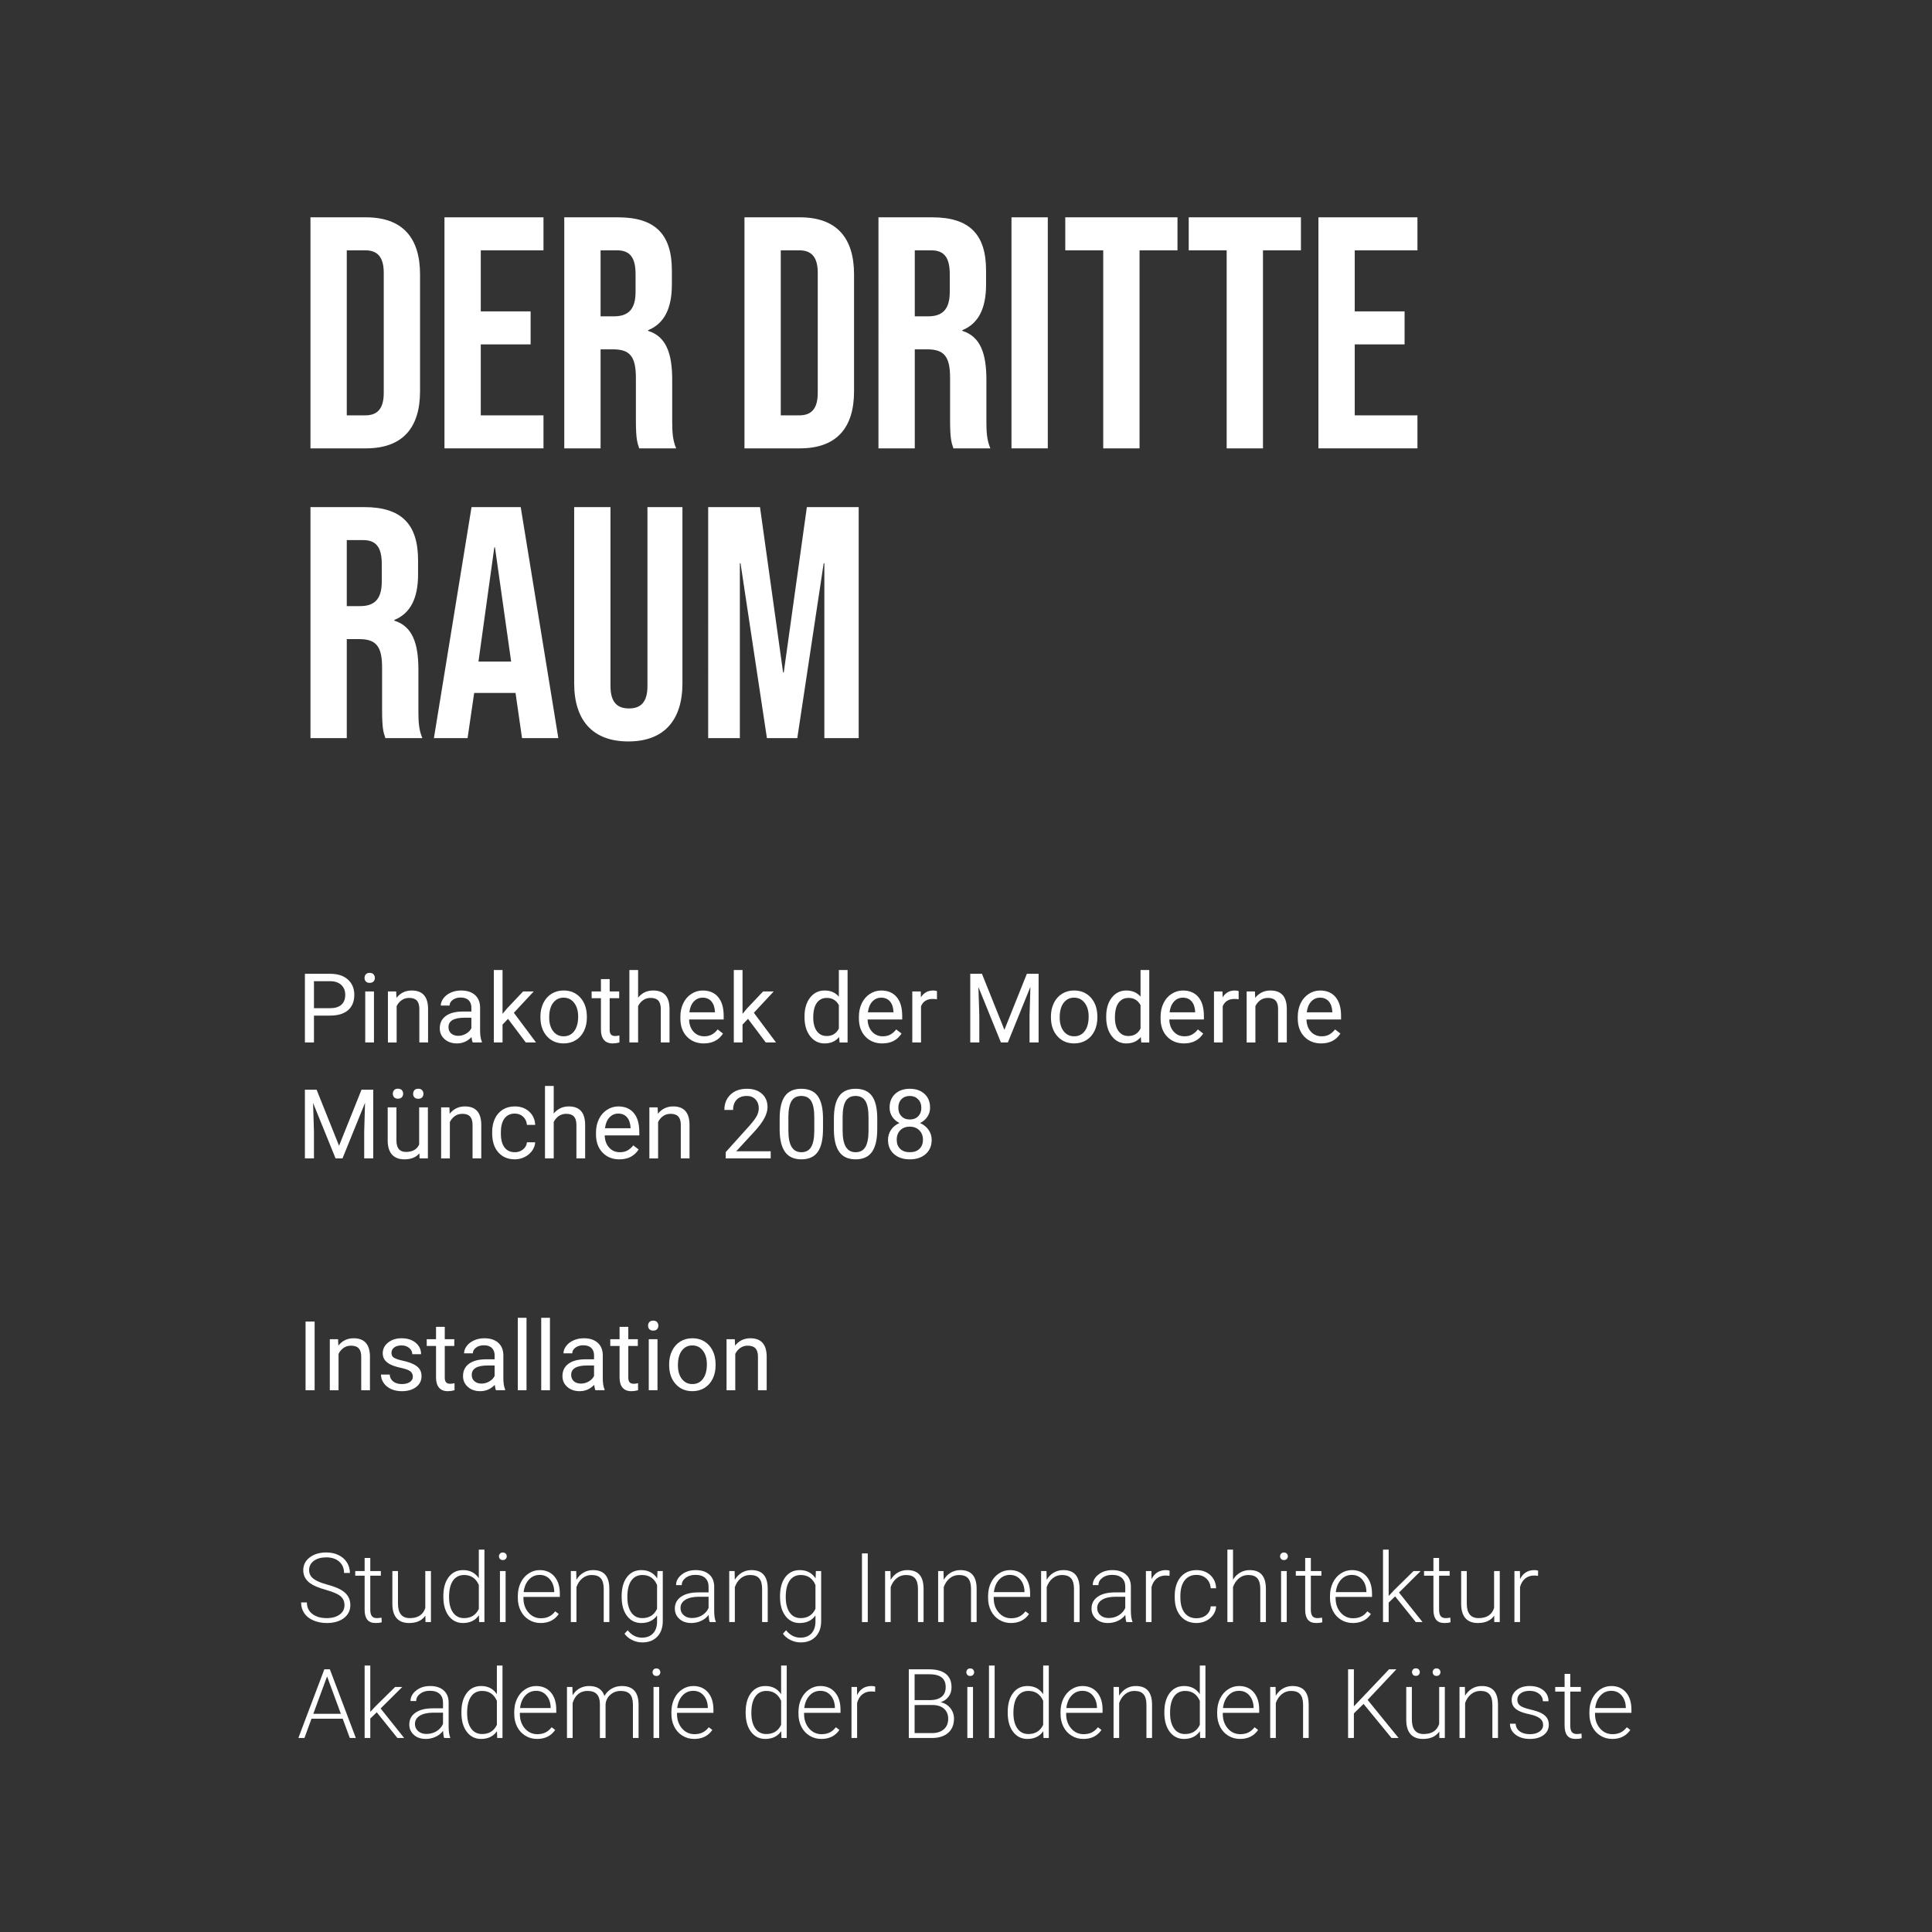 <?xml version="1.0" encoding="UTF-8"?> <!-- Generator: Adobe Illustrator 16.0.3, SVG Export Plug-In . SVG Version: 6.00 Build 0) --> <svg xmlns="http://www.w3.org/2000/svg" xmlns:xlink="http://www.w3.org/1999/xlink" version="1.1" id="Ebene_1" x="0px" y="0px" width="480px" height="480px" viewBox="0 0 480 480" xml:space="preserve"><rect x="0" y="0" width="480" height="480" fill="#333333" stroke="none"/> <rect x="0.001" fill="none" width="480" height="480"></rect> <g> <g> <path fill="#FFFFFF" d="M77.135,53.993h13.776c9.02,0,13.448,5.002,13.448,14.186v29.028c0,9.184-4.428,14.186-13.448,14.186 H77.135V53.993z M90.748,103.193c2.87,0,4.592-1.476,4.592-5.576V67.769c0-4.1-1.722-5.576-4.592-5.576h-4.592v41H90.748z"></path> <path fill="#FFFFFF" d="M110.427,53.993h24.601v8.2h-15.58v15.17h12.382v8.2h-12.382v17.63h15.58v8.2h-24.601V53.993z"></path> <path fill="#FFFFFF" d="M140.192,53.993h13.366c9.348,0,13.366,4.346,13.366,13.202v3.526c0,5.904-1.886,9.676-5.904,11.316v0.164 c4.51,1.394,5.986,5.658,5.986,12.136v10.086c0,2.788,0.082,4.838,0.984,6.97h-9.184c-0.492-1.476-0.82-2.378-0.82-7.052V93.845 c0-5.33-1.558-7.052-5.658-7.052h-3.116v24.6h-9.021V53.993z M152.492,78.593c3.362,0,5.412-1.476,5.412-6.068v-4.428 c0-4.1-1.394-5.904-4.592-5.904h-4.1v16.4H152.492z"></path> <path fill="#FFFFFF" d="M184.963,53.993h13.776c9.02,0,13.448,5.002,13.448,14.186v29.028c0,9.184-4.428,14.186-13.448,14.186 h-13.776V53.993z M198.575,103.193c2.87,0,4.592-1.476,4.592-5.576V67.769c0-4.1-1.722-5.576-4.592-5.576h-4.592v41H198.575z"></path> <path fill="#FFFFFF" d="M218.254,53.993h13.366c9.349,0,13.366,4.346,13.366,13.202v3.526c0,5.904-1.886,9.676-5.904,11.316v0.164 c4.509,1.394,5.986,5.658,5.986,12.136v10.086c0,2.788,0.082,4.838,0.984,6.97h-9.185c-0.492-1.476-0.82-2.378-0.82-7.052V93.845 c0-5.33-1.558-7.052-5.658-7.052h-3.116v24.6h-9.021V53.993z M230.554,78.593c3.362,0,5.412-1.476,5.412-6.068v-4.428 c0-4.1-1.394-5.904-4.592-5.904h-4.1v16.4H230.554z"></path> <path fill="#FFFFFF" d="M251.3,53.993h9.021v57.4H251.3V53.993z"></path> <path fill="#FFFFFF" d="M274.096,62.193h-9.431v-8.2h27.88v8.2h-9.43v49.2h-9.02V62.193z"></path> <path fill="#FFFFFF" d="M304.764,62.193h-9.431v-8.2h27.88v8.2h-9.43v49.2h-9.02V62.193z"></path> <path fill="#FFFFFF" d="M327.56,53.993h24.6v8.2h-15.58v15.17h12.383v8.2h-12.383v17.63h15.58v8.2h-24.6V53.993z"></path> </g> <g> <path fill="#FFFFFF" d="M77.135,125.989h13.366c9.348,0,13.366,4.346,13.366,13.202v3.526c0,5.904-1.886,9.676-5.904,11.316v0.164 c4.51,1.394,5.986,5.658,5.986,12.136v10.086c0,2.788,0.082,4.838,0.984,6.97H95.75c-0.492-1.476-0.82-2.378-0.82-7.052v-10.496 c0-5.33-1.558-7.052-5.658-7.052h-3.116v24.6h-9.021V125.989z M89.436,150.589c3.362,0,5.412-1.476,5.412-6.068v-4.428 c0-4.1-1.394-5.904-4.592-5.904h-4.1v16.4H89.436z"></path> <path fill="#FFFFFF" d="M117.152,125.989h12.218l9.348,57.4h-9.02l-1.64-11.398v0.164h-10.25l-1.64,11.234h-8.364L117.152,125.989 z M126.992,164.365l-4.018-28.372h-0.164l-3.936,28.372H126.992z"></path> <path fill="#FFFFFF" d="M142.653,169.777v-43.788h9.02v44.444c0,4.1,1.722,5.576,4.592,5.576c2.87,0,4.592-1.476,4.592-5.576 v-44.444h8.692v43.788c0,9.184-4.592,14.432-13.448,14.432C147.244,184.209,142.653,178.961,142.653,169.777z"></path> <path fill="#FFFFFF" d="M175.944,125.989h12.875l5.74,41.082h0.164l5.74-41.082h12.874v57.4h-8.528v-43.46h-0.164l-6.56,43.46 h-7.544l-6.56-43.46h-0.164v43.46h-7.872V125.989z"></path> </g> <g> <path fill="#FFFFFF" d="M78.004,252.321v6.68h-2.25v-17.063h6.293c1.867,0,3.33,0.477,4.389,1.43s1.588,2.215,1.588,3.785 c0,1.656-0.518,2.932-1.553,3.826s-2.518,1.342-4.447,1.342H78.004z M78.004,250.481h4.043c1.203,0,2.125-0.284,2.766-0.851 c0.641-0.568,0.961-1.388,0.961-2.46c0-1.018-0.32-1.831-0.961-2.442c-0.641-0.609-1.52-0.927-2.637-0.95h-4.172V250.481z"></path> <path fill="#FFFFFF" d="M90.567,242.958c0-0.352,0.107-0.648,0.322-0.891s0.533-0.363,0.955-0.363s0.742,0.121,0.961,0.363 s0.328,0.539,0.328,0.891s-0.109,0.645-0.328,0.879s-0.539,0.352-0.961,0.352s-0.74-0.117-0.955-0.352 S90.567,243.31,90.567,242.958z M92.91,259.001h-2.168v-12.68h2.168V259.001z"></path> <path fill="#FFFFFF" d="M98.43,246.321l0.07,1.594c0.969-1.219,2.234-1.828,3.797-1.828c2.68,0,4.031,1.512,4.055,4.535v8.379 h-2.168v-8.391c-0.008-0.914-0.217-1.59-0.627-2.027s-1.049-0.656-1.916-0.656c-0.703,0-1.32,0.188-1.852,0.563 s-0.945,0.867-1.242,1.477v9.035h-2.168v-12.68H98.43z"></path> <path fill="#FFFFFF" d="M117.449,259.001c-0.125-0.25-0.227-0.695-0.305-1.336c-1.008,1.047-2.211,1.57-3.609,1.57 c-1.25,0-2.275-0.354-3.076-1.061s-1.201-1.604-1.201-2.689c0-1.32,0.502-2.346,1.506-3.076s2.416-1.096,4.236-1.096h2.109v-0.996 c0-0.758-0.227-1.361-0.68-1.811s-1.121-0.674-2.004-0.674c-0.773,0-1.422,0.195-1.945,0.586s-0.785,0.863-0.785,1.418h-2.18 c0-0.633,0.225-1.244,0.674-1.834s1.059-1.057,1.828-1.4s1.615-0.516,2.537-0.516c1.461,0,2.605,0.365,3.434,1.096 s1.258,1.736,1.289,3.018v5.836c0,1.164,0.148,2.09,0.445,2.777v0.188H117.449z M113.852,257.349c0.68,0,1.324-0.176,1.934-0.527 s1.051-0.809,1.324-1.371v-2.602h-1.699c-2.656,0-3.984,0.777-3.984,2.332c0,0.68,0.227,1.211,0.68,1.594 S113.141,257.349,113.852,257.349z"></path> <path fill="#FFFFFF" d="M126.215,253.13l-1.359,1.418v4.453h-2.168v-18h2.168v10.887l1.16-1.395l3.949-4.172h2.637l-4.934,5.297 l5.508,7.383h-2.543L126.215,253.13z"></path> <path fill="#FFFFFF" d="M134.266,252.544c0-1.242,0.244-2.359,0.732-3.352s1.168-1.758,2.039-2.297s1.865-0.809,2.982-0.809 c1.727,0,3.123,0.598,4.189,1.793s1.6,2.785,1.6,4.77v0.152c0,1.234-0.236,2.342-0.709,3.322s-1.148,1.744-2.027,2.291 s-1.889,0.82-3.029,0.82c-1.719,0-3.111-0.598-4.178-1.793s-1.6-2.777-1.6-4.746V252.544z M136.446,252.802 c0,1.406,0.326,2.535,0.979,3.387s1.525,1.277,2.619,1.277c1.102,0,1.977-0.432,2.625-1.295s0.973-2.072,0.973-3.627 c0-1.391-0.33-2.518-0.99-3.381s-1.537-1.295-2.631-1.295c-1.07,0-1.934,0.426-2.59,1.277S136.446,251.216,136.446,252.802z"></path> <path fill="#FFFFFF" d="M151.469,243.251v3.07h2.367v1.676h-2.367v7.873c0,0.509,0.105,0.89,0.316,1.144 c0.211,0.255,0.57,0.382,1.078,0.382c0.25,0,0.594-0.047,1.031-0.141v1.747c-0.57,0.156-1.125,0.233-1.664,0.233 c-0.969,0-1.699-0.293-2.191-0.879s-0.738-1.418-0.738-2.496v-7.863h-2.309v-1.676h2.309v-3.07H151.469z"></path> <path fill="#FFFFFF" d="M158.535,247.856c0.961-1.18,2.211-1.77,3.75-1.77c2.68,0,4.031,1.512,4.055,4.535v8.379h-2.168v-8.391 c-0.008-0.914-0.217-1.59-0.627-2.027s-1.049-0.656-1.916-0.656c-0.703,0-1.32,0.188-1.852,0.563s-0.945,0.867-1.242,1.477v9.035 h-2.168v-18h2.168V247.856z"></path> <path fill="#FFFFFF" d="M174.848,259.235c-1.719,0-3.117-0.564-4.195-1.693s-1.617-2.639-1.617-4.529v-0.398 c0-1.258,0.24-2.381,0.721-3.369s1.152-1.762,2.016-2.32s1.799-0.838,2.807-0.838c1.648,0,2.93,0.543,3.844,1.629 s1.371,2.641,1.371,4.664v0.902h-8.59c0.031,1.25,0.396,2.26,1.096,3.029s1.588,1.154,2.666,1.154 c0.766,0,1.414-0.156,1.945-0.469s0.996-0.727,1.395-1.242l1.324,1.031C178.567,258.419,176.973,259.235,174.848,259.235z M174.578,247.868c-0.875,0-1.609,0.318-2.203,0.955s-0.961,1.529-1.102,2.678h6.352v-0.164c-0.063-1.102-0.359-1.955-0.891-2.561 S175.485,247.868,174.578,247.868z"></path> <path fill="#FFFFFF" d="M185.84,253.13l-1.359,1.418v4.453h-2.168v-18h2.168v10.887l1.16-1.395l3.949-4.172h2.637l-4.934,5.297 l5.508,7.383h-2.543L185.84,253.13z"></path> <path fill="#FFFFFF" d="M199.879,252.556c0-1.945,0.461-3.51,1.383-4.693s2.129-1.775,3.621-1.775c1.484,0,2.66,0.508,3.527,1.523 v-6.609h2.168v18h-1.992l-0.105-1.359c-0.867,1.063-2.074,1.594-3.621,1.594c-1.469,0-2.666-0.602-3.592-1.805 s-1.389-2.773-1.389-4.711V252.556z M202.047,252.802c0,1.438,0.297,2.563,0.891,3.375s1.414,1.219,2.461,1.219 c1.375,0,2.379-0.617,3.012-1.852v-5.824c-0.648-1.195-1.645-1.793-2.988-1.793c-1.063,0-1.891,0.41-2.484,1.23 S202.047,251.192,202.047,252.802z"></path> <path fill="#FFFFFF" d="M219.203,259.235c-1.719,0-3.117-0.564-4.195-1.693s-1.617-2.639-1.617-4.529v-0.398 c0-1.258,0.24-2.381,0.721-3.369s1.152-1.762,2.016-2.32s1.799-0.838,2.807-0.838c1.648,0,2.93,0.543,3.844,1.629 s1.371,2.641,1.371,4.664v0.902h-8.59c0.031,1.25,0.396,2.26,1.096,3.029s1.588,1.154,2.666,1.154 c0.766,0,1.414-0.156,1.945-0.469s0.996-0.727,1.395-1.242l1.324,1.031C222.922,258.419,221.328,259.235,219.203,259.235z M218.934,247.868c-0.875,0-1.609,0.318-2.203,0.955s-0.961,1.529-1.102,2.678h6.352v-0.164c-0.063-1.102-0.359-1.955-0.891-2.561 S219.84,247.868,218.934,247.868z"></path> <path fill="#FFFFFF" d="M232.785,248.267c-0.328-0.055-0.684-0.082-1.066-0.082c-1.422,0-2.387,0.605-2.895,1.816v9h-2.168v-12.68 h2.109l0.035,1.465c0.711-1.133,1.719-1.699,3.023-1.699c0.422,0,0.742,0.055,0.961,0.164V248.267z"></path> <path fill="#FFFFFF" d="M243.965,241.938l5.578,13.922l5.578-13.922h2.918v17.063h-2.25v-6.645l0.211-7.172l-5.602,13.816h-1.723 l-5.59-13.781l0.223,7.137v6.645h-2.25v-17.063H243.965z"></path> <path fill="#FFFFFF" d="M261.098,252.544c0-1.242,0.244-2.359,0.732-3.352s1.168-1.758,2.039-2.297s1.865-0.809,2.982-0.809 c1.727,0,3.123,0.598,4.189,1.793s1.6,2.785,1.6,4.77v0.152c0,1.234-0.236,2.342-0.709,3.322s-1.148,1.744-2.027,2.291 s-1.889,0.82-3.029,0.82c-1.719,0-3.111-0.598-4.178-1.793s-1.6-2.777-1.6-4.746V252.544z M263.278,252.802 c0,1.406,0.326,2.535,0.979,3.387s1.525,1.277,2.619,1.277c1.102,0,1.977-0.432,2.625-1.295s0.973-2.072,0.973-3.627 c0-1.391-0.33-2.518-0.99-3.381s-1.537-1.295-2.631-1.295c-1.07,0-1.934,0.426-2.59,1.277S263.278,251.216,263.278,252.802z"></path> <path fill="#FFFFFF" d="M274.832,252.556c0-1.945,0.461-3.51,1.383-4.693s2.129-1.775,3.621-1.775c1.484,0,2.66,0.508,3.527,1.523 v-6.609h2.168v18h-1.992l-0.105-1.359c-0.867,1.063-2.074,1.594-3.621,1.594c-1.469,0-2.666-0.602-3.592-1.805 s-1.389-2.773-1.389-4.711V252.556z M277,252.802c0,1.438,0.297,2.563,0.891,3.375s1.414,1.219,2.461,1.219 c1.375,0,2.379-0.617,3.012-1.852v-5.824c-0.648-1.195-1.645-1.793-2.988-1.793c-1.063,0-1.891,0.41-2.484,1.23 S277,251.192,277,252.802z"></path> <path fill="#FFFFFF" d="M294.156,259.235c-1.719,0-3.117-0.564-4.195-1.693s-1.617-2.639-1.617-4.529v-0.398 c0-1.258,0.24-2.381,0.721-3.369s1.152-1.762,2.016-2.32s1.799-0.838,2.807-0.838c1.648,0,2.93,0.543,3.844,1.629 s1.371,2.641,1.371,4.664v0.902h-8.59c0.031,1.25,0.396,2.26,1.096,3.029s1.588,1.154,2.666,1.154 c0.766,0,1.414-0.156,1.945-0.469s0.996-0.727,1.395-1.242l1.324,1.031C297.875,258.419,296.281,259.235,294.156,259.235z M293.887,247.868c-0.875,0-1.609,0.318-2.203,0.955s-0.961,1.529-1.102,2.678h6.352v-0.164c-0.063-1.102-0.359-1.955-0.891-2.561 S294.793,247.868,293.887,247.868z"></path> <path fill="#FFFFFF" d="M307.739,248.267c-0.328-0.055-0.684-0.082-1.066-0.082c-1.422,0-2.387,0.605-2.895,1.816v9h-2.168v-12.68 h2.109l0.035,1.465c0.711-1.133,1.719-1.699,3.023-1.699c0.422,0,0.742,0.055,0.961,0.164V248.267z"></path> <path fill="#FFFFFF" d="M311.781,246.321l0.07,1.594c0.969-1.219,2.234-1.828,3.797-1.828c2.68,0,4.031,1.512,4.055,4.535v8.379 h-2.168v-8.391c-0.008-0.914-0.217-1.59-0.627-2.027s-1.049-0.656-1.916-0.656c-0.703,0-1.32,0.188-1.852,0.563 s-0.945,0.867-1.242,1.477v9.035h-2.168v-12.68H311.781z"></path> <path fill="#FFFFFF" d="M328.235,259.235c-1.719,0-3.117-0.564-4.195-1.693s-1.617-2.639-1.617-4.529v-0.398 c0-1.258,0.24-2.381,0.721-3.369s1.152-1.762,2.016-2.32s1.799-0.838,2.807-0.838c1.648,0,2.93,0.543,3.844,1.629 s1.371,2.641,1.371,4.664v0.902h-8.59c0.031,1.25,0.396,2.26,1.096,3.029s1.588,1.154,2.666,1.154 c0.766,0,1.414-0.156,1.945-0.469s0.996-0.727,1.395-1.242l1.324,1.031C331.953,258.419,330.36,259.235,328.235,259.235z M327.965,247.868c-0.875,0-1.609,0.318-2.203,0.955s-0.961,1.529-1.102,2.678h6.352v-0.164c-0.063-1.102-0.359-1.955-0.891-2.561 S328.871,247.868,327.965,247.868z"></path> </g> <g> <path fill="#FFFFFF" d="M78.66,270.738l5.578,13.922l5.578-13.922h2.918v17.063h-2.25v-6.645l0.211-7.172l-5.602,13.816h-1.723 l-5.59-13.781l0.223,7.137v6.645h-2.25v-17.063H78.66z"></path> <path fill="#FFFFFF" d="M104.196,286.547c-0.844,0.992-2.082,1.488-3.715,1.488c-1.352,0-2.381-0.393-3.088-1.178 s-1.064-1.947-1.072-3.486v-8.25h2.168v8.191c0,1.922,0.781,2.883,2.344,2.883c1.656,0,2.758-0.617,3.305-1.852v-9.223h2.168 v12.68h-2.063L104.196,286.547z M97.598,271.729c0-0.354,0.107-0.649,0.322-0.889c0.215-0.24,0.533-0.359,0.955-0.359 s0.742,0.119,0.961,0.359c0.219,0.239,0.328,0.535,0.328,0.889s-0.109,0.647-0.328,0.883c-0.219,0.236-0.539,0.354-0.961,0.354 s-0.74-0.117-0.955-0.354C97.705,272.376,97.598,272.082,97.598,271.729z M102.637,271.752c0-0.354,0.107-0.651,0.322-0.895 c0.215-0.244,0.533-0.365,0.955-0.365s0.742,0.121,0.961,0.365c0.219,0.243,0.328,0.541,0.328,0.895s-0.109,0.647-0.328,0.883 c-0.219,0.236-0.539,0.354-0.961,0.354s-0.74-0.117-0.955-0.354C102.744,272.399,102.637,272.105,102.637,271.752z"></path> <path fill="#FFFFFF" d="M111.649,275.121l0.07,1.594c0.969-1.219,2.234-1.828,3.797-1.828c2.68,0,4.031,1.512,4.055,4.535v8.379 h-2.168v-8.391c-0.008-0.914-0.217-1.59-0.627-2.027s-1.049-0.656-1.916-0.656c-0.703,0-1.32,0.188-1.852,0.563 s-0.945,0.867-1.242,1.477v9.035h-2.168v-12.68H111.649z"></path> <path fill="#FFFFFF" d="M127.926,286.266c0.773,0,1.449-0.234,2.027-0.703s0.898-1.055,0.961-1.758h2.051 c-0.039,0.727-0.289,1.418-0.75,2.074s-1.076,1.18-1.846,1.57s-1.584,0.586-2.443,0.586c-1.727,0-3.1-0.576-4.119-1.729 s-1.529-2.729-1.529-4.729v-0.363c0-1.234,0.227-2.332,0.68-3.293s1.104-1.707,1.951-2.238s1.85-0.797,3.006-0.797 c1.422,0,2.604,0.426,3.545,1.277s1.443,1.957,1.506,3.316h-2.051c-0.063-0.82-0.373-1.494-0.932-2.021s-1.248-0.791-2.068-0.791 c-1.102,0-1.955,0.396-2.561,1.189s-0.908,1.939-0.908,3.439v0.41c0,1.461,0.301,2.586,0.902,3.375 S126.809,286.266,127.926,286.266z"></path> <path fill="#FFFFFF" d="M137.571,276.656c0.961-1.18,2.211-1.77,3.75-1.77c2.68,0,4.031,1.512,4.055,4.535v8.379h-2.168v-8.391 c-0.008-0.914-0.217-1.59-0.627-2.027s-1.049-0.656-1.916-0.656c-0.703,0-1.32,0.188-1.852,0.563s-0.945,0.867-1.242,1.477v9.035 h-2.168v-18h2.168V276.656z"></path> <path fill="#FFFFFF" d="M153.883,288.035c-1.719,0-3.117-0.564-4.195-1.693s-1.617-2.639-1.617-4.529v-0.398 c0-1.258,0.24-2.381,0.721-3.369s1.152-1.762,2.016-2.32s1.799-0.838,2.807-0.838c1.648,0,2.93,0.543,3.844,1.629 s1.371,2.641,1.371,4.664v0.902h-8.59c0.031,1.25,0.396,2.26,1.096,3.029s1.588,1.154,2.666,1.154 c0.766,0,1.414-0.156,1.945-0.469s0.996-0.727,1.395-1.242l1.324,1.031C157.602,287.219,156.008,288.035,153.883,288.035z M153.614,276.668c-0.875,0-1.609,0.318-2.203,0.955s-0.961,1.529-1.102,2.678h6.352v-0.164c-0.063-1.102-0.359-1.955-0.891-2.561 S154.52,276.668,153.614,276.668z"></path> <path fill="#FFFFFF" d="M163.387,275.121l0.07,1.594c0.969-1.219,2.234-1.828,3.797-1.828c2.68,0,4.031,1.512,4.055,4.535v8.379 h-2.168v-8.391c-0.008-0.914-0.217-1.59-0.627-2.027s-1.049-0.656-1.916-0.656c-0.703,0-1.32,0.188-1.852,0.563 s-0.945,0.867-1.242,1.477v9.035h-2.168v-12.68H163.387z"></path> <path fill="#FFFFFF" d="M191.477,287.801h-11.18v-1.559l5.906-6.563c0.875-0.992,1.479-1.799,1.811-2.42s0.498-1.264,0.498-1.928 c0-0.891-0.27-1.621-0.809-2.191s-1.258-0.855-2.156-0.855c-1.078,0-1.916,0.307-2.514,0.92s-0.896,1.467-0.896,2.561h-2.168 c0-1.57,0.506-2.84,1.518-3.809s2.365-1.453,4.061-1.453c1.586,0,2.84,0.416,3.762,1.248s1.383,1.939,1.383,3.322 c0,1.68-1.07,3.68-3.211,6l-4.57,4.957h8.566V287.801z"></path> <path fill="#FFFFFF" d="M204.473,280.523c0,2.539-0.434,4.426-1.301,5.66s-2.223,1.852-4.066,1.852 c-1.82,0-3.168-0.604-4.043-1.811s-1.328-3.01-1.359-5.408v-2.895c0-2.508,0.434-4.371,1.301-5.59s2.227-1.828,4.078-1.828 c1.836,0,3.188,0.588,4.055,1.764s1.313,2.99,1.336,5.443V280.523z M202.305,277.559c0-1.836-0.258-3.174-0.773-4.014 s-1.332-1.26-2.449-1.26c-1.109,0-1.918,0.418-2.426,1.254s-0.77,2.121-0.785,3.855v3.469c0,1.844,0.268,3.205,0.803,4.084 s1.346,1.318,2.432,1.318c1.07,0,1.865-0.414,2.385-1.242s0.791-2.133,0.814-3.914V277.559z"></path> <path fill="#FFFFFF" d="M217.949,280.523c0,2.539-0.434,4.426-1.301,5.66s-2.223,1.852-4.066,1.852 c-1.82,0-3.168-0.604-4.043-1.811s-1.328-3.01-1.359-5.408v-2.895c0-2.508,0.434-4.371,1.301-5.59s2.227-1.828,4.078-1.828 c1.836,0,3.188,0.588,4.055,1.764s1.313,2.99,1.336,5.443V280.523z M215.781,277.559c0-1.836-0.258-3.174-0.773-4.014 s-1.332-1.26-2.449-1.26c-1.109,0-1.918,0.418-2.426,1.254s-0.77,2.121-0.785,3.855v3.469c0,1.844,0.268,3.205,0.803,4.084 s1.346,1.318,2.432,1.318c1.07,0,1.865-0.414,2.385-1.242s0.791-2.133,0.814-3.914V277.559z"></path> <path fill="#FFFFFF" d="M231.074,275.191c0,0.852-0.225,1.609-0.674,2.273s-1.057,1.184-1.822,1.559 c0.891,0.383,1.596,0.941,2.115,1.676s0.779,1.566,0.779,2.496c0,1.477-0.498,2.652-1.494,3.527s-2.307,1.313-3.932,1.313 c-1.641,0-2.955-0.439-3.943-1.318s-1.482-2.053-1.482-3.521c0-0.922,0.252-1.754,0.756-2.496s1.201-1.305,2.092-1.688 c-0.758-0.375-1.355-0.895-1.793-1.559s-0.656-1.418-0.656-2.262c0-1.438,0.461-2.578,1.383-3.422s2.137-1.266,3.645-1.266 c1.5,0,2.713,0.422,3.639,1.266S231.074,273.754,231.074,275.191z M229.305,283.148c0-0.953-0.303-1.73-0.908-2.332 s-1.396-0.902-2.373-0.902s-1.76,0.297-2.35,0.891s-0.885,1.375-0.885,2.344s0.287,1.73,0.861,2.285s1.373,0.832,2.396,0.832 c1.016,0,1.813-0.279,2.391-0.838S229.305,284.109,229.305,283.148z M226.047,272.285c-0.852,0-1.541,0.264-2.068,0.791 s-0.791,1.244-0.791,2.15c0,0.867,0.26,1.568,0.779,2.104s1.213,0.803,2.08,0.803s1.561-0.268,2.08-0.803s0.779-1.236,0.779-2.104 s-0.27-1.574-0.809-2.121S226.875,272.285,226.047,272.285z"></path> </g> <g> </g> <g> <path fill="#FFFFFF" d="M78.168,345.401h-2.25v-17.063h2.25V345.401z"></path> <path fill="#FFFFFF" d="M83.992,332.722l0.07,1.594c0.969-1.219,2.234-1.828,3.797-1.828c2.68,0,4.031,1.512,4.055,4.535v8.379 h-2.168v-8.391c-0.008-0.914-0.217-1.59-0.627-2.027s-1.049-0.656-1.916-0.656c-0.703,0-1.32,0.188-1.852,0.563 s-0.945,0.867-1.242,1.477v9.035h-2.168v-12.68H83.992z"></path> <path fill="#FFFFFF" d="M102.567,342.038c0-0.586-0.221-1.041-0.662-1.365s-1.211-0.604-2.309-0.838s-1.969-0.516-2.613-0.844 s-1.121-0.719-1.43-1.172s-0.463-0.992-0.463-1.617c0-1.039,0.439-1.918,1.318-2.637s2.002-1.078,3.369-1.078 c1.438,0,2.604,0.371,3.498,1.113s1.342,1.691,1.342,2.848h-2.18c0-0.594-0.252-1.105-0.756-1.535s-1.139-0.645-1.904-0.645 c-0.789,0-1.406,0.172-1.852,0.516s-0.668,0.793-0.668,1.348c0,0.523,0.207,0.918,0.621,1.184s1.162,0.52,2.244,0.762 s1.959,0.531,2.631,0.867s1.17,0.74,1.494,1.213s0.486,1.049,0.486,1.729c0,1.133-0.453,2.041-1.359,2.725 s-2.082,1.025-3.527,1.025c-1.016,0-1.914-0.18-2.695-0.539s-1.393-0.861-1.834-1.506s-0.662-1.342-0.662-2.092h2.168 c0.039,0.727,0.33,1.303,0.873,1.729s1.26,0.639,2.15,0.639c0.82,0,1.479-0.166,1.975-0.498S102.567,342.593,102.567,342.038z"></path> <path fill="#FFFFFF" d="M110.5,329.651v3.07h2.367v1.676H110.5v7.873c0,0.509,0.105,0.89,0.316,1.145 c0.211,0.254,0.57,0.381,1.078,0.381c0.25,0,0.594-0.047,1.031-0.141v1.748c-0.57,0.154-1.125,0.232-1.664,0.232 c-0.969,0-1.699-0.293-2.191-0.879s-0.738-1.418-0.738-2.496v-7.863h-2.309v-1.676h2.309v-3.07H110.5z"></path> <path fill="#FFFFFF" d="M123.227,345.401c-0.125-0.25-0.227-0.695-0.305-1.336c-1.008,1.047-2.211,1.57-3.609,1.57 c-1.25,0-2.275-0.354-3.076-1.061s-1.201-1.604-1.201-2.689c0-1.32,0.502-2.346,1.506-3.076s2.416-1.096,4.236-1.096h2.109v-0.996 c0-0.758-0.227-1.361-0.68-1.811s-1.121-0.674-2.004-0.674c-0.773,0-1.422,0.195-1.945,0.586s-0.785,0.863-0.785,1.418h-2.18 c0-0.633,0.225-1.244,0.674-1.834s1.059-1.057,1.828-1.4s1.615-0.516,2.537-0.516c1.461,0,2.605,0.365,3.434,1.096 s1.258,1.736,1.289,3.018v5.836c0,1.164,0.148,2.09,0.445,2.777v0.188H123.227z M119.629,343.749c0.68,0,1.324-0.176,1.934-0.527 s1.051-0.809,1.324-1.371v-2.602h-1.699c-2.656,0-3.984,0.777-3.984,2.332c0,0.68,0.227,1.211,0.68,1.594 S118.918,343.749,119.629,343.749z"></path> <path fill="#FFFFFF" d="M130.809,345.401h-2.168v-18h2.168V345.401z"></path> <path fill="#FFFFFF" d="M136.633,345.401h-2.168v-18h2.168V345.401z"></path> <path fill="#FFFFFF" d="M147.93,345.401c-0.125-0.25-0.227-0.695-0.305-1.336c-1.008,1.047-2.211,1.57-3.609,1.57 c-1.25,0-2.275-0.354-3.076-1.061s-1.201-1.604-1.201-2.689c0-1.32,0.502-2.346,1.506-3.076s2.416-1.096,4.236-1.096h2.109v-0.996 c0-0.758-0.227-1.361-0.68-1.811s-1.121-0.674-2.004-0.674c-0.773,0-1.422,0.195-1.945,0.586s-0.785,0.863-0.785,1.418h-2.18 c0-0.633,0.225-1.244,0.674-1.834s1.059-1.057,1.828-1.4s1.615-0.516,2.537-0.516c1.461,0,2.605,0.365,3.434,1.096 s1.258,1.736,1.289,3.018v5.836c0,1.164,0.148,2.09,0.445,2.777v0.188H147.93z M144.332,343.749c0.68,0,1.324-0.176,1.934-0.527 s1.051-0.809,1.324-1.371v-2.602h-1.699c-2.656,0-3.984,0.777-3.984,2.332c0,0.68,0.227,1.211,0.68,1.594 S143.621,343.749,144.332,343.749z"></path> <path fill="#FFFFFF" d="M156.098,329.651v3.07h2.367v1.676h-2.367v7.873c0,0.509,0.105,0.89,0.316,1.145 c0.211,0.254,0.57,0.381,1.078,0.381c0.25,0,0.594-0.047,1.031-0.141v1.748c-0.57,0.154-1.125,0.232-1.664,0.232 c-0.969,0-1.699-0.293-2.191-0.879s-0.738-1.418-0.738-2.496v-7.863h-2.309v-1.676h2.309v-3.07H156.098z"></path> <path fill="#FFFFFF" d="M161.008,329.358c0-0.352,0.107-0.648,0.322-0.891s0.533-0.363,0.955-0.363s0.742,0.121,0.961,0.363 s0.328,0.539,0.328,0.891s-0.109,0.645-0.328,0.879s-0.539,0.352-0.961,0.352s-0.74-0.117-0.955-0.352 S161.008,329.71,161.008,329.358z M163.352,345.401h-2.168v-12.68h2.168V345.401z"></path> <path fill="#FFFFFF" d="M166.246,338.944c0-1.242,0.244-2.359,0.732-3.352s1.168-1.758,2.039-2.297s1.865-0.809,2.982-0.809 c1.727,0,3.123,0.598,4.189,1.793s1.6,2.785,1.6,4.77v0.152c0,1.234-0.236,2.342-0.709,3.322s-1.148,1.744-2.027,2.291 s-1.889,0.82-3.029,0.82c-1.719,0-3.111-0.598-4.178-1.793s-1.6-2.777-1.6-4.746V338.944z M168.426,339.202 c0,1.406,0.326,2.535,0.979,3.387s1.525,1.277,2.619,1.277c1.102,0,1.977-0.432,2.625-1.295s0.973-2.072,0.973-3.627 c0-1.391-0.33-2.518-0.99-3.381s-1.537-1.295-2.631-1.295c-1.07,0-1.934,0.426-2.59,1.277S168.426,337.616,168.426,339.202z"></path> <path fill="#FFFFFF" d="M182.559,332.722l0.07,1.594c0.969-1.219,2.234-1.828,3.797-1.828c2.68,0,4.031,1.512,4.055,4.535v8.379 h-2.168v-8.391c-0.008-0.914-0.217-1.59-0.627-2.027s-1.049-0.656-1.916-0.656c-0.703,0-1.32,0.188-1.852,0.563 s-0.945,0.867-1.242,1.477v9.035h-2.168v-12.68H182.559z"></path> </g> <g> <path fill="#FFFFFF" d="M85.586,398.806c0-0.945-0.332-1.693-0.996-2.244s-1.879-1.074-3.645-1.57s-3.055-1.037-3.867-1.623 c-1.156-0.828-1.734-1.914-1.734-3.258c0-1.305,0.537-2.365,1.611-3.182s2.447-1.225,4.119-1.225c1.133,0,2.146,0.219,3.041,0.656 s1.588,1.047,2.08,1.828s0.738,1.652,0.738,2.613h-1.453c0-1.168-0.398-2.105-1.195-2.815c-0.797-0.709-1.867-1.063-3.211-1.063 c-1.305,0-2.344,0.291-3.117,0.875c-0.773,0.582-1.16,1.344-1.16,2.282c0,0.869,0.348,1.577,1.043,2.125s1.809,1.03,3.34,1.449 s2.691,0.853,3.48,1.302s1.383,0.986,1.781,1.611s0.598,1.363,0.598,2.215c0,1.344-0.537,2.422-1.611,3.234 s-2.49,1.219-4.248,1.219c-1.203,0-2.307-0.215-3.311-0.645s-1.766-1.031-2.285-1.805s-0.779-1.66-0.779-2.66h1.441 c0,1.203,0.449,2.152,1.348,2.848s2.094,1.043,3.586,1.043c1.328,0,2.395-0.293,3.199-0.879S85.586,399.774,85.586,398.806z"></path> <path fill="#FFFFFF" d="M91.996,387.075v3.246h2.625v1.148h-2.625v8.459c0,0.703,0.127,1.228,0.381,1.571 c0.254,0.345,0.678,0.517,1.271,0.517c0.234,0,0.613-0.039,1.137-0.117l0.059,1.139c-0.367,0.131-0.867,0.197-1.5,0.197 c-0.961,0-1.66-0.279-2.098-0.838s-0.656-1.381-0.656-2.467v-8.461h-2.332v-1.148h2.332v-3.246H91.996z"></path> <path fill="#FFFFFF" d="M105.684,401.396c-0.844,1.227-2.191,1.84-4.043,1.84c-1.352,0-2.379-0.393-3.082-1.178 s-1.063-1.947-1.078-3.486v-8.25h1.395v8.074c0,2.414,0.977,3.621,2.93,3.621c2.031,0,3.316-0.84,3.855-2.52v-9.176h1.406v12.68 h-1.359L105.684,401.396z"></path> <path fill="#FFFFFF" d="M110.149,396.544c0-1.969,0.439-3.537,1.318-4.705s2.072-1.752,3.58-1.752 c1.711,0,3.016,0.676,3.914,2.027v-7.113h1.395v18h-1.313l-0.059-1.688c-0.898,1.281-2.219,1.922-3.961,1.922 c-1.461,0-2.639-0.588-3.533-1.764s-1.342-2.764-1.342-4.764V396.544z M111.567,396.79c0,1.617,0.324,2.893,0.973,3.826 s1.563,1.4,2.742,1.4c1.727,0,2.953-0.762,3.68-2.285v-5.953c-0.727-1.648-1.945-2.473-3.656-2.473 c-1.18,0-2.098,0.463-2.754,1.389S111.567,394.985,111.567,396.79z"></path> <path fill="#FFFFFF" d="M123.965,386.659c0-0.264,0.086-0.487,0.258-0.67c0.172-0.182,0.406-0.273,0.703-0.273 s0.533,0.092,0.709,0.273c0.176,0.183,0.264,0.406,0.264,0.67s-0.088,0.485-0.264,0.664s-0.412,0.268-0.709,0.268 s-0.531-0.089-0.703-0.268S123.965,386.923,123.965,386.659z M125.617,403.001h-1.406v-12.68h1.406V403.001z"></path> <path fill="#FFFFFF" d="M134.336,403.235c-1.078,0-2.053-0.266-2.924-0.797s-1.549-1.271-2.033-2.221s-0.727-2.014-0.727-3.193 v-0.504c0-1.219,0.236-2.316,0.709-3.293s1.131-1.744,1.975-2.303s1.758-0.838,2.742-0.838c1.539,0,2.76,0.525,3.662,1.576 s1.354,2.486,1.354,4.307v0.785h-9.047v0.27c0,1.438,0.412,2.635,1.236,3.592s1.861,1.436,3.111,1.436 c0.75,0,1.412-0.137,1.986-0.41s1.096-0.711,1.564-1.313l0.879,0.668C137.793,402.489,136.297,403.235,134.336,403.235z M134.078,391.282c-1.055,0-1.943,0.387-2.666,1.16s-1.162,1.813-1.318,3.117h7.605v-0.152c-0.039-1.219-0.387-2.211-1.043-2.977 S135.141,391.282,134.078,391.282z"></path> <path fill="#FFFFFF" d="M143.16,390.321l0.047,2.168c0.477-0.781,1.07-1.377,1.781-1.787s1.496-0.615,2.355-0.615 c1.359,0,2.371,0.383,3.035,1.148s1,1.914,1.008,3.445v8.32h-1.395v-8.332c-0.008-1.133-0.248-1.977-0.721-2.531 s-1.229-0.832-2.268-0.832c-0.867,0-1.635,0.271-2.303,0.814s-1.162,1.275-1.482,2.197v8.684h-1.395v-12.68H143.16z"></path> <path fill="#FFFFFF" d="M154.446,396.544c0-1.984,0.439-3.557,1.318-4.717s2.072-1.74,3.58-1.74c1.727,0,3.039,0.688,3.938,2.063 l0.07-1.828h1.313v12.422c0,1.633-0.457,2.926-1.371,3.879s-2.152,1.43-3.715,1.43c-0.883,0-1.725-0.197-2.525-0.592 s-1.432-0.92-1.893-1.576l0.785-0.844c0.992,1.219,2.172,1.828,3.539,1.828c1.172,0,2.086-0.346,2.742-1.037 s0.996-1.65,1.02-2.877v-1.594c-0.898,1.25-2.207,1.875-3.926,1.875c-1.469,0-2.648-0.586-3.539-1.758s-1.336-2.754-1.336-4.746 V396.544z M155.864,396.79c0,1.617,0.324,2.893,0.973,3.826s1.563,1.4,2.742,1.4c1.727,0,2.949-0.773,3.668-2.32v-5.895 c-0.328-0.813-0.801-1.432-1.418-1.857s-1.359-0.639-2.227-0.639c-1.18,0-2.098,0.463-2.754,1.389S155.864,394.985,155.864,396.79 z"></path> <path fill="#FFFFFF" d="M176.324,403.001c-0.141-0.398-0.23-0.988-0.27-1.77c-0.492,0.641-1.119,1.135-1.881,1.482 s-1.568,0.521-2.42,0.521c-1.219,0-2.205-0.34-2.959-1.02s-1.131-1.539-1.131-2.578c0-1.234,0.514-2.211,1.541-2.93 s2.459-1.078,4.295-1.078h2.543v-1.441c0-0.906-0.279-1.619-0.838-2.139s-1.373-0.779-2.443-0.779c-0.977,0-1.785,0.25-2.426,0.75 s-0.961,1.102-0.961,1.805l-1.406-0.012c0-1.008,0.469-1.881,1.406-2.619s2.09-1.107,3.457-1.107c1.414,0,2.529,0.354,3.346,1.061 s1.236,1.693,1.26,2.959v6c0,1.227,0.129,2.145,0.387,2.754v0.141H176.324z M171.918,401.993c0.938,0,1.775-0.227,2.514-0.68 s1.275-1.059,1.611-1.816v-2.789h-2.508c-1.398,0.016-2.492,0.271-3.281,0.768s-1.184,1.178-1.184,2.045 c0,0.711,0.264,1.301,0.791,1.77S171.074,401.993,171.918,401.993z"></path> <path fill="#FFFFFF" d="M182.512,390.321l0.047,2.168c0.477-0.781,1.07-1.377,1.781-1.787s1.496-0.615,2.355-0.615 c1.359,0,2.371,0.383,3.035,1.148s1,1.914,1.008,3.445v8.32h-1.395v-8.332c-0.008-1.133-0.248-1.977-0.721-2.531 s-1.229-0.832-2.268-0.832c-0.867,0-1.635,0.271-2.303,0.814s-1.162,1.275-1.482,2.197v8.684h-1.395v-12.68H182.512z"></path> <path fill="#FFFFFF" d="M193.797,396.544c0-1.984,0.439-3.557,1.318-4.717s2.072-1.74,3.58-1.74c1.727,0,3.039,0.688,3.938,2.063 l0.07-1.828h1.313v12.422c0,1.633-0.457,2.926-1.371,3.879s-2.152,1.43-3.715,1.43c-0.883,0-1.725-0.197-2.525-0.592 s-1.432-0.92-1.893-1.576l0.785-0.844c0.992,1.219,2.172,1.828,3.539,1.828c1.172,0,2.086-0.346,2.742-1.037 s0.996-1.65,1.02-2.877v-1.594c-0.898,1.25-2.207,1.875-3.926,1.875c-1.469,0-2.648-0.586-3.539-1.758s-1.336-2.754-1.336-4.746 V396.544z M195.215,396.79c0,1.617,0.324,2.893,0.973,3.826s1.563,1.4,2.742,1.4c1.727,0,2.949-0.773,3.668-2.32v-5.895 c-0.328-0.813-0.801-1.432-1.418-1.857s-1.359-0.639-2.227-0.639c-1.18,0-2.098,0.463-2.754,1.389S195.215,394.985,195.215,396.79 z"></path> <path fill="#FFFFFF" d="M215.594,403.001h-1.441v-17.063h1.441V403.001z"></path> <path fill="#FFFFFF" d="M221.231,390.321l0.047,2.168c0.477-0.781,1.07-1.377,1.781-1.787s1.496-0.615,2.355-0.615 c1.359,0,2.371,0.383,3.035,1.148s1,1.914,1.008,3.445v8.32h-1.395v-8.332c-0.008-1.133-0.248-1.977-0.721-2.531 s-1.229-0.832-2.268-0.832c-0.867,0-1.635,0.271-2.303,0.814s-1.162,1.275-1.482,2.197v8.684h-1.395v-12.68H221.231z"></path> <path fill="#FFFFFF" d="M234.414,390.321l0.047,2.168c0.477-0.781,1.07-1.377,1.781-1.787s1.496-0.615,2.355-0.615 c1.359,0,2.371,0.383,3.035,1.148s1,1.914,1.008,3.445v8.32h-1.395v-8.332c-0.008-1.133-0.248-1.977-0.721-2.531 s-1.229-0.832-2.268-0.832c-0.867,0-1.635,0.271-2.303,0.814s-1.162,1.275-1.482,2.197v8.684h-1.395v-12.68H234.414z"></path> <path fill="#FFFFFF" d="M251.172,403.235c-1.078,0-2.053-0.266-2.924-0.797s-1.549-1.271-2.033-2.221s-0.727-2.014-0.727-3.193 v-0.504c0-1.219,0.236-2.316,0.709-3.293s1.131-1.744,1.975-2.303s1.758-0.838,2.742-0.838c1.539,0,2.76,0.525,3.662,1.576 s1.354,2.486,1.354,4.307v0.785h-9.047v0.27c0,1.438,0.412,2.635,1.236,3.592s1.861,1.436,3.111,1.436 c0.75,0,1.412-0.137,1.986-0.41s1.096-0.711,1.564-1.313l0.879,0.668C254.629,402.489,253.133,403.235,251.172,403.235z M250.914,391.282c-1.055,0-1.943,0.387-2.666,1.16s-1.162,1.813-1.318,3.117h7.605v-0.152c-0.039-1.219-0.387-2.211-1.043-2.977 S251.977,391.282,250.914,391.282z"></path> <path fill="#FFFFFF" d="M259.996,390.321l0.047,2.168c0.477-0.781,1.07-1.377,1.781-1.787s1.496-0.615,2.355-0.615 c1.359,0,2.371,0.383,3.035,1.148s1,1.914,1.008,3.445v8.32h-1.395v-8.332c-0.008-1.133-0.248-1.977-0.721-2.531 s-1.229-0.832-2.268-0.832c-0.867,0-1.635,0.271-2.303,0.814s-1.162,1.275-1.482,2.197v8.684h-1.395v-12.68H259.996z"></path> <path fill="#FFFFFF" d="M279.848,403.001c-0.141-0.398-0.23-0.988-0.27-1.77c-0.492,0.641-1.119,1.135-1.881,1.482 s-1.568,0.521-2.42,0.521c-1.219,0-2.205-0.34-2.959-1.02s-1.131-1.539-1.131-2.578c0-1.234,0.514-2.211,1.541-2.93 s2.459-1.078,4.295-1.078h2.543v-1.441c0-0.906-0.279-1.619-0.838-2.139s-1.373-0.779-2.443-0.779c-0.977,0-1.785,0.25-2.426,0.75 s-0.961,1.102-0.961,1.805l-1.406-0.012c0-1.008,0.469-1.881,1.406-2.619s2.09-1.107,3.457-1.107c1.414,0,2.529,0.354,3.346,1.061 s1.236,1.693,1.26,2.959v6c0,1.227,0.129,2.145,0.387,2.754v0.141H279.848z M275.442,401.993c0.938,0,1.775-0.227,2.514-0.68 s1.275-1.059,1.611-1.816v-2.789h-2.508c-1.398,0.016-2.492,0.271-3.281,0.768s-1.184,1.178-1.184,2.045 c0,0.711,0.264,1.301,0.791,1.77S274.598,401.993,275.442,401.993z"></path> <path fill="#FFFFFF" d="M290.559,391.517c-0.297-0.055-0.613-0.082-0.949-0.082c-0.875,0-1.615,0.244-2.221,0.732 s-1.037,1.197-1.295,2.127v8.707h-1.395v-12.68h1.371l0.023,2.016c0.742-1.5,1.934-2.25,3.574-2.25 c0.391,0,0.699,0.051,0.926,0.152L290.559,391.517z"></path> <path fill="#FFFFFF" d="M297.27,402.052c0.977,0,1.795-0.275,2.455-0.826s1.018-1.264,1.072-2.139h1.348 c-0.039,0.773-0.281,1.479-0.727,2.115s-1.037,1.135-1.775,1.494s-1.529,0.539-2.373,0.539c-1.664,0-2.982-0.578-3.955-1.734 s-1.459-2.711-1.459-4.664v-0.422c0-1.25,0.219-2.355,0.656-3.316s1.064-1.703,1.881-2.227s1.771-0.785,2.865-0.785 c1.391,0,2.537,0.414,3.439,1.242s1.385,1.918,1.447,3.27h-1.348c-0.063-0.992-0.42-1.793-1.072-2.402s-1.475-0.914-2.467-0.914 c-1.266,0-2.248,0.457-2.947,1.371s-1.049,2.195-1.049,3.844v0.41c0,1.617,0.35,2.879,1.049,3.785S295.996,402.052,297.27,402.052 z"></path> <path fill="#FFFFFF" d="M306.339,392.466c0.461-0.758,1.051-1.344,1.77-1.758s1.504-0.621,2.355-0.621 c1.359,0,2.371,0.383,3.035,1.148s1,1.914,1.008,3.445v8.32h-1.395v-8.332c-0.008-1.133-0.248-1.977-0.721-2.531 s-1.229-0.832-2.268-0.832c-0.867,0-1.635,0.271-2.303,0.814s-1.162,1.275-1.482,2.197v8.684h-1.395v-18h1.395V392.466z"></path> <path fill="#FFFFFF" d="M318.034,386.659c0-0.264,0.086-0.487,0.258-0.67c0.172-0.182,0.406-0.273,0.703-0.273 s0.533,0.092,0.709,0.273c0.176,0.183,0.264,0.406,0.264,0.67s-0.088,0.485-0.264,0.664s-0.412,0.268-0.709,0.268 s-0.531-0.089-0.703-0.268S318.034,386.923,318.034,386.659z M319.687,403.001h-1.406v-12.68h1.406V403.001z"></path> <path fill="#FFFFFF" d="M325.675,387.075v3.246h2.625v1.148h-2.625v8.459c0,0.703,0.127,1.228,0.381,1.571 c0.254,0.345,0.678,0.517,1.271,0.517c0.234,0,0.613-0.039,1.137-0.117l0.059,1.139c-0.367,0.131-0.867,0.197-1.5,0.197 c-0.961,0-1.66-0.279-2.098-0.838s-0.656-1.381-0.656-2.467v-8.461h-2.332v-1.148h2.332v-3.246H325.675z"></path> <path fill="#FFFFFF" d="M336.116,403.235c-1.078,0-2.053-0.266-2.924-0.797s-1.549-1.271-2.033-2.221s-0.727-2.014-0.727-3.193 v-0.504c0-1.219,0.236-2.316,0.709-3.293s1.131-1.744,1.975-2.303s1.758-0.838,2.742-0.838c1.539,0,2.76,0.525,3.662,1.576 s1.354,2.486,1.354,4.307v0.785h-9.047v0.27c0,1.438,0.412,2.635,1.236,3.592s1.861,1.436,3.111,1.436 c0.75,0,1.412-0.137,1.986-0.41s1.096-0.711,1.564-1.313l0.879,0.668C339.573,402.489,338.077,403.235,336.116,403.235z M335.859,391.282c-1.055,0-1.943,0.387-2.666,1.16s-1.162,1.813-1.318,3.117h7.605v-0.152c-0.039-1.219-0.387-2.211-1.043-2.977 S336.921,391.282,335.859,391.282z"></path> <path fill="#FFFFFF" d="M346.616,396.614l-1.605,1.547v4.84h-1.406v-18h1.406v11.52l1.324-1.43l4.852-4.77h1.77l-5.379,5.344 l5.848,7.336h-1.676L346.616,396.614z"></path> <path fill="#FFFFFF" d="M357.538,387.075v3.246h2.625v1.148h-2.625v8.459c0,0.703,0.127,1.228,0.381,1.571 c0.254,0.345,0.678,0.517,1.271,0.517c0.234,0,0.613-0.039,1.137-0.117l0.059,1.139c-0.367,0.131-0.867,0.197-1.5,0.197 c-0.961,0-1.66-0.279-2.098-0.838s-0.656-1.381-0.656-2.467v-8.461H353.8v-1.148h2.332v-3.246H357.538z"></path> <path fill="#FFFFFF" d="M371.226,401.396c-0.844,1.227-2.191,1.84-4.043,1.84c-1.352,0-2.379-0.393-3.082-1.178 s-1.063-1.947-1.078-3.486v-8.25h1.395v8.074c0,2.414,0.977,3.621,2.93,3.621c2.031,0,3.316-0.84,3.855-2.52v-9.176h1.406v12.68 h-1.359L371.226,401.396z"></path> <path fill="#FFFFFF" d="M382.113,391.517c-0.297-0.055-0.613-0.082-0.949-0.082c-0.875,0-1.615,0.244-2.221,0.732 s-1.037,1.197-1.295,2.127v8.707h-1.395v-12.68h1.371l0.023,2.016c0.742-1.5,1.934-2.25,3.574-2.25 c0.391,0,0.699,0.051,0.926,0.152L382.113,391.517z"></path> </g> <g> <path fill="#FFFFFF" d="M85.141,427.008h-7.746l-1.758,4.793h-1.512l6.457-17.063h1.371l6.457,17.063h-1.5L85.141,427.008z M77.84,425.789h6.844l-3.422-9.293L77.84,425.789z"></path> <path fill="#FFFFFF" d="M93.602,425.414l-1.605,1.547v4.84H90.59v-18h1.406v11.52l1.324-1.43l4.852-4.77h1.77l-5.379,5.344 l5.848,7.336h-1.676L93.602,425.414z"></path> <path fill="#FFFFFF" d="M110.348,431.801c-0.141-0.398-0.23-0.988-0.27-1.77c-0.492,0.641-1.119,1.135-1.881,1.482 s-1.568,0.521-2.42,0.521c-1.219,0-2.205-0.34-2.959-1.02s-1.131-1.539-1.131-2.578c0-1.234,0.514-2.211,1.541-2.93 s2.459-1.078,4.295-1.078h2.543v-1.441c0-0.906-0.279-1.619-0.838-2.139s-1.373-0.779-2.443-0.779c-0.977,0-1.785,0.25-2.426,0.75 s-0.961,1.102-0.961,1.805l-1.406-0.012c0-1.008,0.469-1.881,1.406-2.619s2.09-1.107,3.457-1.107c1.414,0,2.529,0.354,3.346,1.061 s1.236,1.693,1.26,2.959v6c0,1.227,0.129,2.145,0.387,2.754v0.141H110.348z M105.942,430.793c0.938,0,1.775-0.227,2.514-0.68 s1.275-1.059,1.611-1.816v-2.789h-2.508c-1.398,0.016-2.492,0.271-3.281,0.768s-1.184,1.178-1.184,2.045 c0,0.711,0.264,1.301,0.791,1.77S105.098,430.793,105.942,430.793z"></path> <path fill="#FFFFFF" d="M114.637,425.344c0-1.969,0.439-3.537,1.318-4.705s2.072-1.752,3.58-1.752 c1.711,0,3.016,0.676,3.914,2.027v-7.113h1.395v18h-1.313l-0.059-1.688c-0.898,1.281-2.219,1.922-3.961,1.922 c-1.461,0-2.639-0.588-3.533-1.764s-1.342-2.764-1.342-4.764V425.344z M116.055,425.59c0,1.617,0.324,2.893,0.973,3.826 s1.563,1.4,2.742,1.4c1.727,0,2.953-0.762,3.68-2.285v-5.953c-0.727-1.648-1.945-2.473-3.656-2.473 c-1.18,0-2.098,0.463-2.754,1.389S116.055,423.785,116.055,425.59z"></path> <path fill="#FFFFFF" d="M133.446,432.035c-1.078,0-2.053-0.266-2.924-0.797s-1.549-1.271-2.033-2.221s-0.727-2.014-0.727-3.193 v-0.504c0-1.219,0.236-2.316,0.709-3.293s1.131-1.744,1.975-2.303s1.758-0.838,2.742-0.838c1.539,0,2.76,0.525,3.662,1.576 s1.354,2.486,1.354,4.307v0.785h-9.047v0.27c0,1.438,0.412,2.635,1.236,3.592s1.861,1.436,3.111,1.436 c0.75,0,1.412-0.137,1.986-0.41s1.096-0.711,1.564-1.313l0.879,0.668C136.903,431.289,135.406,432.035,133.446,432.035z M133.188,420.082c-1.055,0-1.943,0.387-2.666,1.16s-1.162,1.813-1.318,3.117h7.605v-0.152c-0.039-1.219-0.387-2.211-1.043-2.977 S134.25,420.082,133.188,420.082z"></path> <path fill="#FFFFFF" d="M142.211,419.121l0.047,2.063c0.469-0.766,1.055-1.34,1.758-1.723s1.484-0.574,2.344-0.574 c2,0,3.27,0.82,3.809,2.461c0.453-0.789,1.059-1.396,1.816-1.822s1.594-0.639,2.508-0.639c2.719,0,4.105,1.484,4.16,4.453v8.461 h-1.406v-8.355c-0.008-1.133-0.252-1.973-0.732-2.52s-1.264-0.82-2.35-0.82c-1.008,0.016-1.859,0.342-2.555,0.979 s-1.082,1.412-1.16,2.326v8.391h-1.406v-8.461c-0.008-1.086-0.264-1.896-0.768-2.432s-1.279-0.803-2.326-0.803 c-0.883,0-1.641,0.252-2.273,0.756s-1.102,1.252-1.406,2.244v8.695h-1.406v-12.68H142.211z"></path> <path fill="#FFFFFF" d="M162.121,415.459c0-0.264,0.086-0.487,0.258-0.67c0.172-0.182,0.406-0.273,0.703-0.273 s0.533,0.092,0.709,0.273c0.176,0.183,0.264,0.406,0.264,0.67s-0.088,0.485-0.264,0.664s-0.412,0.268-0.709,0.268 s-0.531-0.089-0.703-0.268S162.121,415.723,162.121,415.459z M163.774,431.801h-1.406v-12.68h1.406V431.801z"></path> <path fill="#FFFFFF" d="M172.492,432.035c-1.078,0-2.053-0.266-2.924-0.797s-1.549-1.271-2.033-2.221s-0.727-2.014-0.727-3.193 v-0.504c0-1.219,0.236-2.316,0.709-3.293s1.131-1.744,1.975-2.303s1.758-0.838,2.742-0.838c1.539,0,2.76,0.525,3.662,1.576 s1.354,2.486,1.354,4.307v0.785h-9.047v0.27c0,1.438,0.412,2.635,1.236,3.592s1.861,1.436,3.111,1.436 c0.75,0,1.412-0.137,1.986-0.41s1.096-0.711,1.564-1.313l0.879,0.668C175.949,431.289,174.453,432.035,172.492,432.035z M172.235,420.082c-1.055,0-1.943,0.387-2.666,1.16s-1.162,1.813-1.318,3.117h7.605v-0.152c-0.039-1.219-0.387-2.211-1.043-2.977 S173.297,420.082,172.235,420.082z"></path> <path fill="#FFFFFF" d="M185.254,425.344c0-1.969,0.439-3.537,1.318-4.705s2.072-1.752,3.58-1.752 c1.711,0,3.016,0.676,3.914,2.027v-7.113h1.395v18h-1.313l-0.059-1.688c-0.898,1.281-2.219,1.922-3.961,1.922 c-1.461,0-2.639-0.588-3.533-1.764s-1.342-2.764-1.342-4.764V425.344z M186.672,425.59c0,1.617,0.324,2.893,0.973,3.826 s1.563,1.4,2.742,1.4c1.727,0,2.953-0.762,3.68-2.285v-5.953c-0.727-1.648-1.945-2.473-3.656-2.473 c-1.18,0-2.098,0.463-2.754,1.389S186.672,423.785,186.672,425.59z"></path> <path fill="#FFFFFF" d="M204.063,432.035c-1.078,0-2.053-0.266-2.924-0.797s-1.549-1.271-2.033-2.221s-0.727-2.014-0.727-3.193 v-0.504c0-1.219,0.236-2.316,0.709-3.293s1.131-1.744,1.975-2.303s1.758-0.838,2.742-0.838c1.539,0,2.76,0.525,3.662,1.576 s1.354,2.486,1.354,4.307v0.785h-9.047v0.27c0,1.438,0.412,2.635,1.236,3.592s1.861,1.436,3.111,1.436 c0.75,0,1.412-0.137,1.986-0.41s1.096-0.711,1.564-1.313l0.879,0.668C207.52,431.289,206.024,432.035,204.063,432.035z M203.805,420.082c-1.055,0-1.943,0.387-2.666,1.16s-1.162,1.813-1.318,3.117h7.605v-0.152c-0.039-1.219-0.387-2.211-1.043-2.977 S204.867,420.082,203.805,420.082z"></path> <path fill="#FFFFFF" d="M217.41,420.316c-0.297-0.055-0.613-0.082-0.949-0.082c-0.875,0-1.615,0.244-2.221,0.732 s-1.037,1.197-1.295,2.127v8.707h-1.395v-12.68h1.371l0.023,2.016c0.742-1.5,1.934-2.25,3.574-2.25 c0.391,0,0.699,0.051,0.926,0.152L217.41,420.316z"></path> <path fill="#FFFFFF" d="M225.789,431.801v-17.063h5.039c1.828,0,3.215,0.377,4.16,1.132c0.945,0.754,1.418,1.866,1.418,3.336 c0,0.883-0.24,1.651-0.721,2.304c-0.48,0.653-1.139,1.12-1.975,1.401c0.992,0.219,1.791,0.707,2.396,1.464 c0.605,0.758,0.908,1.632,0.908,2.624c0,1.507-0.486,2.684-1.459,3.531c-0.973,0.847-2.326,1.271-4.061,1.271H225.789z M227.231,422.391h3.938c1.203-0.023,2.135-0.307,2.795-0.852c0.66-0.544,0.99-1.336,0.99-2.377c0-1.096-0.342-1.903-1.025-2.424 s-1.717-0.781-3.1-0.781h-3.598V422.391z M227.231,423.609v6.973h4.324c1.234,0,2.213-0.313,2.936-0.941s1.084-1.5,1.084-2.615 c0-1.053-0.346-1.885-1.037-2.498c-0.691-0.611-1.646-0.918-2.865-0.918H227.231z"></path> <path fill="#FFFFFF" d="M240.086,415.459c0-0.264,0.086-0.487,0.258-0.67c0.172-0.182,0.406-0.273,0.703-0.273 s0.533,0.092,0.709,0.273c0.176,0.183,0.264,0.406,0.264,0.67s-0.088,0.485-0.264,0.664s-0.412,0.268-0.709,0.268 s-0.531-0.089-0.703-0.268S240.086,415.723,240.086,415.459z M241.739,431.801h-1.406v-12.68h1.406V431.801z"></path> <path fill="#FFFFFF" d="M247.117,431.801h-1.406v-18h1.406V431.801z"></path> <path fill="#FFFFFF" d="M250.364,425.344c0-1.969,0.439-3.537,1.318-4.705s2.072-1.752,3.58-1.752 c1.711,0,3.016,0.676,3.914,2.027v-7.113h1.395v18h-1.313l-0.059-1.688c-0.898,1.281-2.219,1.922-3.961,1.922 c-1.461,0-2.639-0.588-3.533-1.764s-1.342-2.764-1.342-4.764V425.344z M251.781,425.59c0,1.617,0.324,2.893,0.973,3.826 s1.563,1.4,2.742,1.4c1.727,0,2.953-0.762,3.68-2.285v-5.953c-0.727-1.648-1.945-2.473-3.656-2.473 c-1.18,0-2.098,0.463-2.754,1.389S251.781,423.785,251.781,425.59z"></path> <path fill="#FFFFFF" d="M269.172,432.035c-1.078,0-2.053-0.266-2.924-0.797s-1.549-1.271-2.033-2.221s-0.727-2.014-0.727-3.193 v-0.504c0-1.219,0.236-2.316,0.709-3.293s1.131-1.744,1.975-2.303s1.758-0.838,2.742-0.838c1.539,0,2.76,0.525,3.662,1.576 s1.354,2.486,1.354,4.307v0.785h-9.047v0.27c0,1.438,0.412,2.635,1.236,3.592s1.861,1.436,3.111,1.436 c0.75,0,1.412-0.137,1.986-0.41s1.096-0.711,1.564-1.313l0.879,0.668C272.629,431.289,271.133,432.035,269.172,432.035z M268.914,420.082c-1.055,0-1.943,0.387-2.666,1.16s-1.162,1.813-1.318,3.117h7.605v-0.152c-0.039-1.219-0.387-2.211-1.043-2.977 S269.977,420.082,268.914,420.082z"></path> <path fill="#FFFFFF" d="M277.996,419.121l0.047,2.168c0.477-0.781,1.07-1.377,1.781-1.787s1.496-0.615,2.355-0.615 c1.359,0,2.371,0.383,3.035,1.148s1,1.914,1.008,3.445v8.32h-1.395v-8.332c-0.008-1.133-0.248-1.977-0.721-2.531 s-1.229-0.832-2.268-0.832c-0.867,0-1.635,0.271-2.303,0.814s-1.162,1.275-1.482,2.197v8.684h-1.395v-12.68H277.996z"></path> <path fill="#FFFFFF" d="M289.281,425.344c0-1.969,0.439-3.537,1.318-4.705s2.072-1.752,3.58-1.752 c1.711,0,3.016,0.676,3.914,2.027v-7.113h1.395v18h-1.313l-0.059-1.688c-0.898,1.281-2.219,1.922-3.961,1.922 c-1.461,0-2.639-0.588-3.533-1.764s-1.342-2.764-1.342-4.764V425.344z M290.699,425.59c0,1.617,0.324,2.893,0.973,3.826 s1.563,1.4,2.742,1.4c1.727,0,2.953-0.762,3.68-2.285v-5.953c-0.727-1.648-1.945-2.473-3.656-2.473 c-1.18,0-2.098,0.463-2.754,1.389S290.699,423.785,290.699,425.59z"></path> <path fill="#FFFFFF" d="M308.09,432.035c-1.078,0-2.053-0.266-2.924-0.797s-1.549-1.271-2.033-2.221s-0.727-2.014-0.727-3.193 v-0.504c0-1.219,0.236-2.316,0.709-3.293s1.131-1.744,1.975-2.303s1.758-0.838,2.742-0.838c1.539,0,2.76,0.525,3.662,1.576 s1.354,2.486,1.354,4.307v0.785h-9.047v0.27c0,1.438,0.412,2.635,1.236,3.592s1.861,1.436,3.111,1.436 c0.75,0,1.412-0.137,1.986-0.41s1.096-0.711,1.564-1.313l0.879,0.668C311.547,431.289,310.051,432.035,308.09,432.035z M307.832,420.082c-1.055,0-1.943,0.387-2.666,1.16s-1.162,1.813-1.318,3.117h7.605v-0.152c-0.039-1.219-0.387-2.211-1.043-2.977 S308.895,420.082,307.832,420.082z"></path> <path fill="#FFFFFF" d="M316.914,419.121l0.047,2.168c0.477-0.781,1.07-1.377,1.781-1.787s1.496-0.615,2.355-0.615 c1.359,0,2.371,0.383,3.035,1.148s1,1.914,1.008,3.445v8.32h-1.395v-8.332c-0.008-1.133-0.248-1.977-0.721-2.531 s-1.229-0.832-2.268-0.832c-0.867,0-1.635,0.271-2.303,0.814s-1.162,1.275-1.482,2.197v8.684h-1.395v-12.68H316.914z"></path> <path fill="#FFFFFF" d="M338.77,423.328l-2.402,2.367v6.105h-1.441v-17.063h1.441v9.199l8.742-9.199h1.816l-7.148,7.594 l7.699,9.469h-1.758L338.77,423.328z"></path> <path fill="#FFFFFF" d="M357.582,430.195c-0.844,1.227-2.191,1.84-4.043,1.84c-1.352,0-2.379-0.393-3.082-1.178 s-1.063-1.947-1.078-3.486v-8.25h1.395v8.074c0,2.414,0.977,3.621,2.93,3.621c2.031,0,3.316-0.84,3.855-2.52v-9.176h1.406v12.68 h-1.359L357.582,430.195z M350.809,415.441c0-0.266,0.086-0.49,0.258-0.674s0.406-0.275,0.703-0.275s0.533,0.092,0.709,0.275 s0.264,0.408,0.264,0.674c0,0.258-0.088,0.477-0.264,0.656s-0.412,0.27-0.709,0.27s-0.531-0.09-0.703-0.27 S350.809,415.699,350.809,415.441z M355.942,415.453c0-0.266,0.086-0.49,0.258-0.674s0.406-0.275,0.703-0.275 s0.533,0.092,0.709,0.275s0.264,0.408,0.264,0.674c0,0.258-0.088,0.477-0.264,0.656s-0.412,0.27-0.709,0.27 s-0.531-0.09-0.703-0.27S355.942,415.711,355.942,415.453z"></path> <path fill="#FFFFFF" d="M363.946,419.121l0.047,2.168c0.477-0.781,1.07-1.377,1.781-1.787s1.496-0.615,2.355-0.615 c1.359,0,2.371,0.383,3.035,1.148s1,1.914,1.008,3.445v8.32h-1.395v-8.332c-0.008-1.133-0.248-1.977-0.721-2.531 s-1.229-0.832-2.268-0.832c-0.867,0-1.635,0.271-2.303,0.814s-1.162,1.275-1.482,2.197v8.684h-1.395v-12.68H363.946z"></path> <path fill="#FFFFFF" d="M383.387,428.578c0-0.695-0.279-1.254-0.838-1.676s-1.4-0.752-2.525-0.99s-1.998-0.512-2.619-0.82 s-1.082-0.686-1.383-1.131s-0.451-0.984-0.451-1.617c0-1,0.418-1.826,1.254-2.479s1.906-0.979,3.211-0.979 c1.414,0,2.549,0.35,3.404,1.049s1.283,1.611,1.283,2.736h-1.406c0-0.742-0.311-1.359-0.932-1.852s-1.404-0.738-2.35-0.738 c-0.922,0-1.662,0.205-2.221,0.615s-0.838,0.943-0.838,1.6c0,0.633,0.232,1.123,0.697,1.471s1.313,0.666,2.543,0.955 s2.152,0.598,2.766,0.926s1.068,0.723,1.365,1.184s0.445,1.02,0.445,1.676c0,1.07-0.432,1.926-1.295,2.566 s-1.99,0.961-3.381,0.961c-1.477,0-2.674-0.357-3.592-1.072s-1.377-1.619-1.377-2.713h1.406c0.055,0.82,0.4,1.459,1.037,1.916 s1.479,0.686,2.525,0.686c0.977,0,1.766-0.215,2.367-0.645S383.387,429.234,383.387,428.578z"></path> <path fill="#FFFFFF" d="M390.125,415.875v3.246h2.625v1.148h-2.625v8.459c0,0.703,0.127,1.228,0.381,1.571 c0.254,0.345,0.678,0.517,1.271,0.517c0.234,0,0.613-0.039,1.137-0.117l0.059,1.139c-0.367,0.131-0.867,0.197-1.5,0.197 c-0.961,0-1.66-0.279-2.098-0.838s-0.656-1.381-0.656-2.467v-8.461h-2.332v-1.148h2.332v-3.246H390.125z"></path> <path fill="#FFFFFF" d="M400.567,432.035c-1.078,0-2.053-0.266-2.924-0.797s-1.549-1.271-2.033-2.221s-0.727-2.014-0.727-3.193 v-0.504c0-1.219,0.236-2.316,0.709-3.293s1.131-1.744,1.975-2.303s1.758-0.838,2.742-0.838c1.539,0,2.76,0.525,3.662,1.576 s1.354,2.486,1.354,4.307v0.785h-9.047v0.27c0,1.438,0.412,2.635,1.236,3.592s1.861,1.436,3.111,1.436 c0.75,0,1.412-0.137,1.986-0.41s1.096-0.711,1.564-1.313l0.879,0.668C404.024,431.289,402.528,432.035,400.567,432.035z M400.309,420.082c-1.055,0-1.943,0.387-2.666,1.16s-1.162,1.813-1.318,3.117h7.605v-0.152c-0.039-1.219-0.387-2.211-1.043-2.977 S401.371,420.082,400.309,420.082z"></path> </g> </g> </svg> 